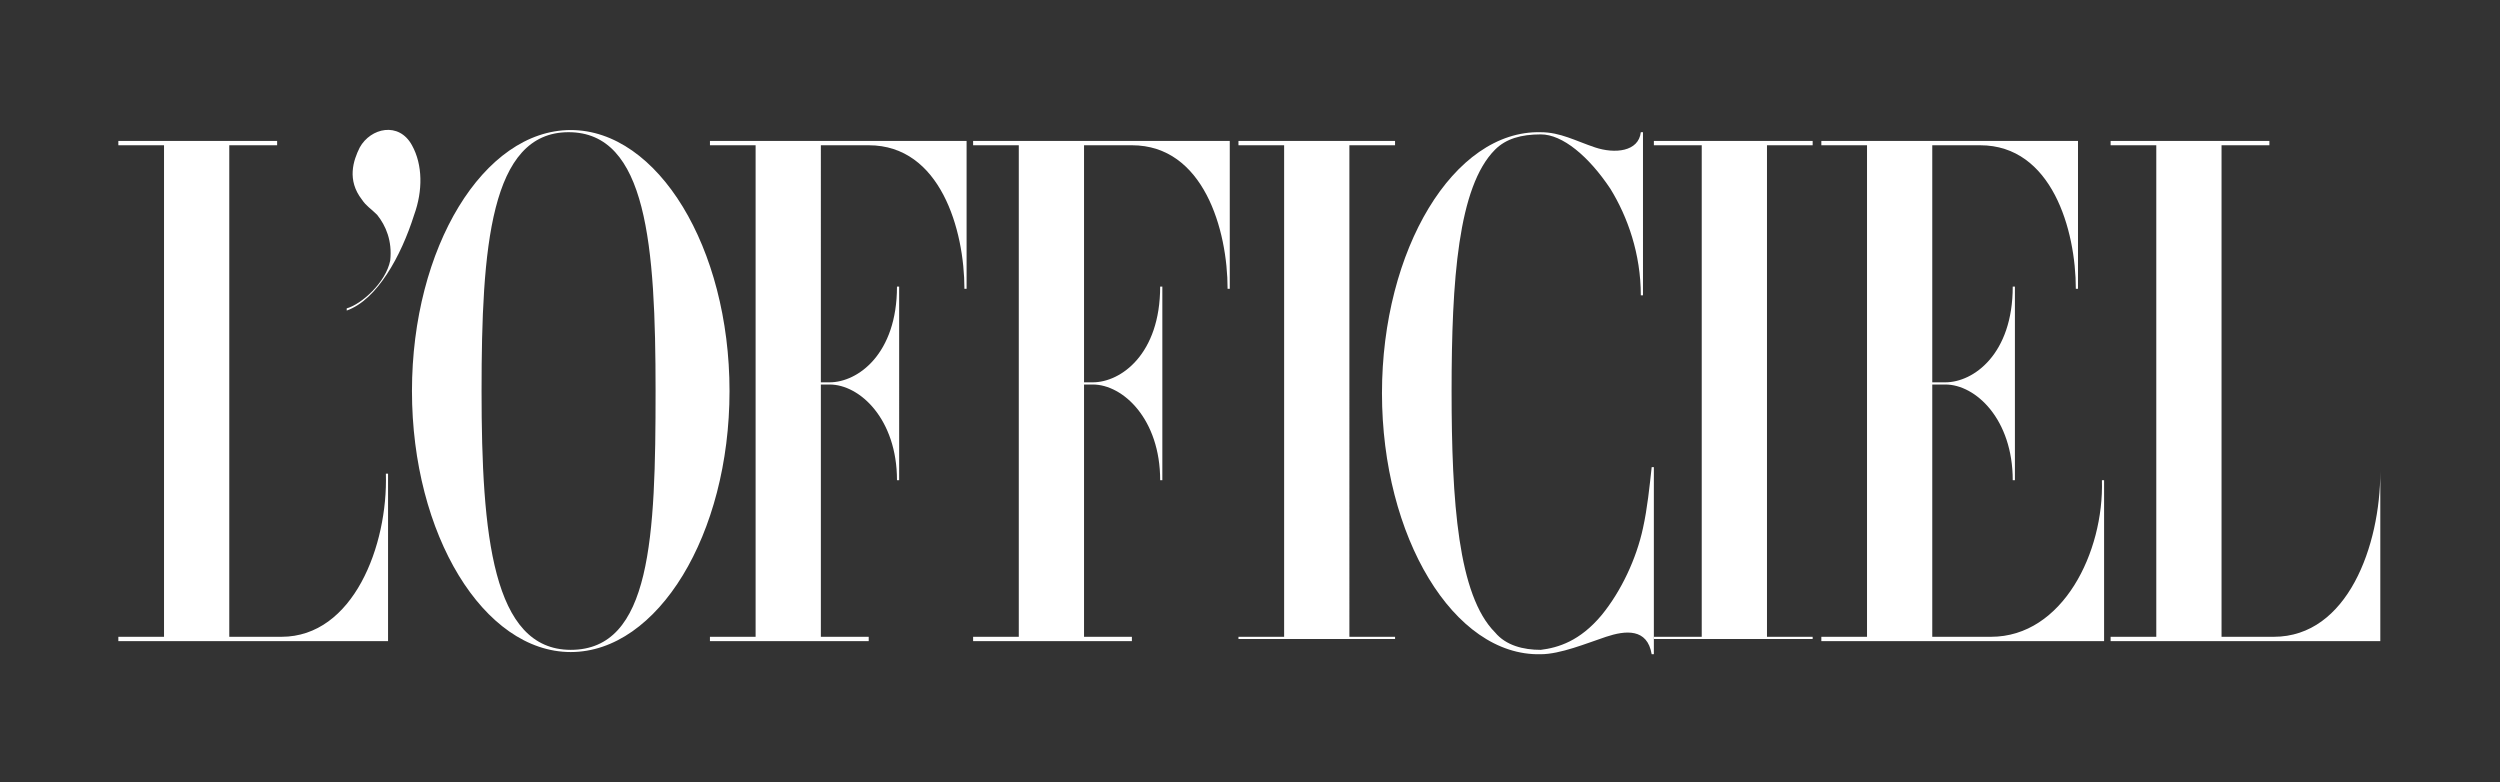 <?xml version="1.0" encoding="UTF-8"?> <!-- Generator: Adobe Illustrator 24.1.2, SVG Export Plug-In . SVG Version: 6.00 Build 0) --> <svg xmlns="http://www.w3.org/2000/svg" xmlns:xlink="http://www.w3.org/1999/xlink" id="Layer_1" x="0px" y="0px" viewBox="0 0 1920 600.84" style="enable-background:new 0 0 1920 600.84;" xml:space="preserve"><rect x="0" y="0" width="1920" height="600.84" fill="#333333" stroke="none"/> <style type="text/css"> .st0{fill-rule:evenodd;clip-rule:evenodd;fill:#FFFFFF;} </style> <path class="st0" d="M545.23,111.56h35.08v377.5h-35.08v3.34h121.94v-3.34h-36.75V295.3h6.68c23.38,0,51.78,26.73,51.78,73.5h1.67 V220.13h-1.67c0,51.78-30.07,73.5-51.78,73.5h-6.68V111.56h36.75c55.12,0,73.5,65.14,73.5,110.25h1.67V108.22h-197.1V111.56 L545.23,111.56z M747.35,111.56h35.08v377.5h-35.08v3.34h121.94v-3.34h-36.75V295.3h6.69c23.38,0,51.78,26.73,51.78,73.5h1.67 V220.13H891c0,51.78-30.07,73.5-51.78,73.5h-6.68V111.56h36.75c55.13,0,73.5,65.14,73.5,110.25h1.67V108.22H747.35V111.56 L747.35,111.56z"></path> <path class="st0" d="M438.33,99.87c-66.82,0-121.94,90.2-121.94,200.45c0,110.25,55.12,200.45,121.94,200.45 c66.82,0,121.94-90.2,121.94-200.45C560.27,190.07,505.15,99.87,438.33,99.87L438.33,99.87z M438.33,499.08 c-60.13,0-68.49-88.53-68.49-198.78c0-110.25,6.68-198.77,66.82-198.77c60.14,0,66.82,86.86,66.82,198.78 C503.48,412.23,500.14,499.09,438.33,499.08L438.33,499.08L438.33,499.08z M266.28,236.84v1.67c23.38-8.35,41.76-41.76,51.78-73.5 c6.68-18.37,6.68-38.42-1.67-53.45c-10.02-18.37-31.74-13.37-40.09,1.67c-5.01,10.02-10.02,25.06,1.67,40.09 c3.34,5.01,6.68,6.68,11.69,11.69c6.68,8.35,11.69,20.05,10.02,35.08C296.34,216.79,277.97,233.49,266.28,236.84L266.28,236.84z M216.17,489.06h-40.09v-377.5h36.75v-3.34H90.89v3.34h35.08v377.5H90.89v3.34h207.13V363.79h-1.67 C298.01,418.91,271.29,489.07,216.17,489.06L216.17,489.06L216.17,489.06z M1036.32,111.56h35.08v-3.34H951.14v3.34h35.07v377.5 h-35.07v1.67l120.27,0.01v-1.67l-35.08-0.01V111.56L1036.32,111.56z M1828.08,362.11c0,56.79-25.06,126.95-81.85,126.95h-40.09 v-377.5h36.75v-3.34h-121.94v3.34h35.08v377.5h-35.08v3.34h207.13V362.11L1828.08,362.11z M1529.08,489.06h-45.1V295.3H1494 c23.38,0,51.78,26.73,51.78,73.5h1.67V220.13h-1.67c0,51.78-30.07,73.5-51.78,73.5h-10.02V111.56h36.75 c55.13,0,73.5,65.14,73.5,110.25h1.67V108.22h-197.11v3.34h35.08v377.5h-35.08v3.34h217.15V368.8h-1.67 C1615.94,423.92,1584.2,489.07,1529.08,489.06L1529.08,489.06L1529.08,489.06z M1270.18,111.56h36.75v377.5h-36.75v1.67l121.94,0.01 v-1.67l-35.08-0.01v-377.5h35.08v-3.34h-121.94V111.56L1270.18,111.56z"></path> <path class="st0" d="M1261.82,405.54c-5.01,23.38-16.7,48.44-31.74,66.82c-16.7,20.05-33.4,25.06-46.77,26.73 c-13.37,0-26.73-3.34-35.08-13.37c-28.39-28.39-33.41-100.22-33.41-185.41c0-85.19,5.01-157.02,33.41-185.41 c8.35-8.36,20.05-11.69,35.08-11.69c16.7,0,36.75,16.7,53.45,41.76c13.37,21.71,23.38,50.11,23.38,81.84l1.67,0.01V101.54h-1.67 c-1.67,15.03-20.05,16.7-35.08,11.69c-15.03-5.01-26.73-11.69-41.76-11.69c-66.82-1.67-121.94,90.2-121.94,200.45 c0,110.25,55.12,202.11,121.94,200.45c15.03,0,35.08-8.35,50.11-13.37c15.03-5.01,31.74-6.68,35.08,13.37h1.67V358.78h-1.67 C1266.84,373.81,1265.16,390.51,1261.82,405.54L1261.82,405.54L1261.82,405.54z"></path> </svg> 
